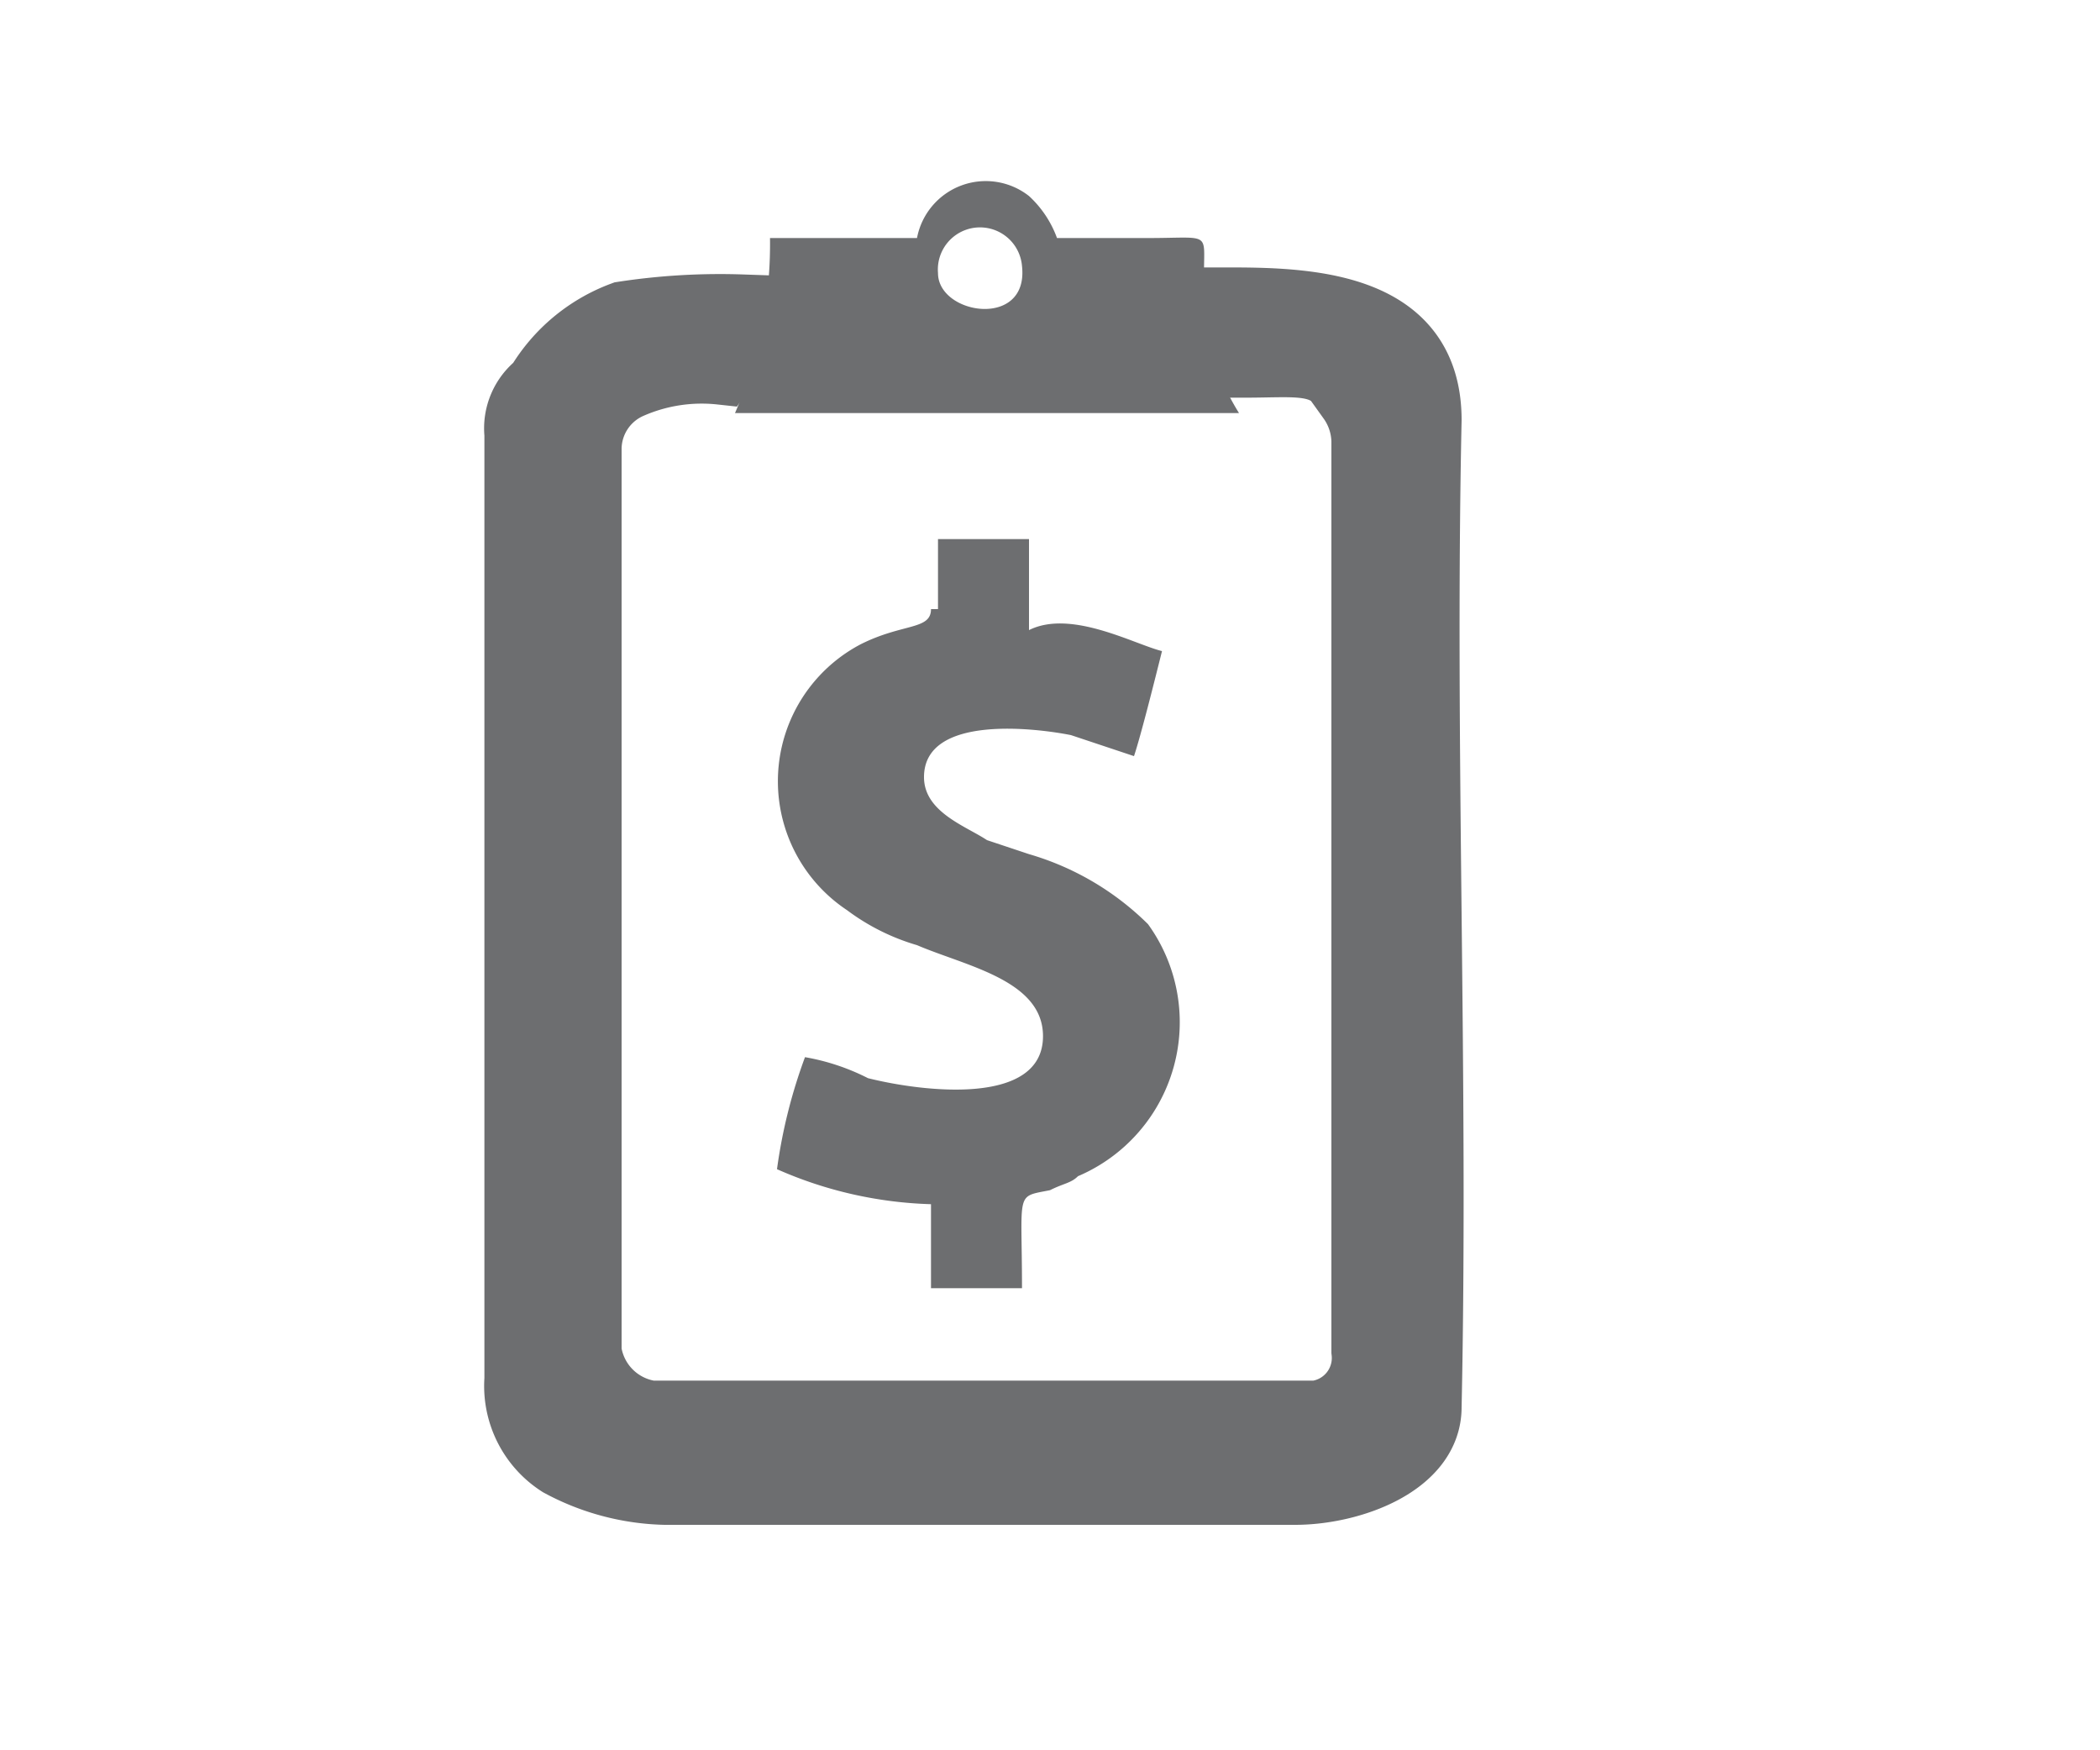 <svg id="Layer_1" data-name="Layer 1" xmlns="http://www.w3.org/2000/svg" viewBox="0 0 30 25"><defs><style>.cls-1,.cls-2{fill:#6d6e70;}.cls-2{stroke:#6d6e70;stroke-miterlimit:22.93;stroke-width:0.96px;}</style></defs><title>Artboard 1</title><path class="cls-1" d="M13.4,3.9a.6.6,0,1,1,1.2-.1c.1.9-1.2.7-1.2.1Zm-.3-.5H11a6.07,6.07,0,0,1-.5,2.5h7.2a3.55,3.55,0,0,1-.4-.9,4.1,4.1,0,0,1-.1-1.1c0-.6.1-.5-.8-.5H15.1a1.52,1.52,0,0,0-.4-.6,1,1,0,0,0-1.6.6Z"/><path class="cls-2" d="M7.4,6.2V19.7A1.31,1.31,0,0,0,8,20.9a3.31,3.31,0,0,0,1.5.4h9c.8,0,1.9-.4,1.9-1.2.1-4.7-.1-9.4,0-14.1,0-1.6-1.6-1.7-2.8-1.7,0,.2.2.8.2.9.8,0,1.2-.1,1.5.5a1.07,1.07,0,0,1,.2.6v13a.81.81,0,0,1-.7.9H9.3a1.06,1.06,0,0,1-.9-.9V6.4A1,1,0,0,1,9,5.5a2.55,2.55,0,0,1,1.3-.2,1.61,1.61,0,0,0,.3-.9,9.15,9.15,0,0,0-1.7.1h0a2.34,2.34,0,0,0-1.2,1,.78.78,0,0,0-.3.7Z"/><path class="cls-1" d="M13.3,8.7c0,.3-.4.2-1,.5a2.21,2.21,0,0,0-.2,3.8,3.13,3.13,0,0,0,1,.5c.7.3,1.8.5,1.8,1.3,0,1-1.7.8-2.5.6a3.18,3.18,0,0,0-.9-.3,7.49,7.49,0,0,0-.4,1.6,5.84,5.84,0,0,0,2.2.5v1.2h1.3c0-1.4-.1-1.3.4-1.4.2-.1.3-.1.4-.2a2.39,2.39,0,0,0,1-3.6,4,4,0,0,0-1.7-1l-.6-.2c-.3-.2-.9-.4-.9-.9,0-.9,1.6-.7,2.1-.6l.9.3c.1-.3.3-1.1.4-1.5-.4-.1-1.3-.6-1.9-.3V7.7H13.4v1Z"/></svg>